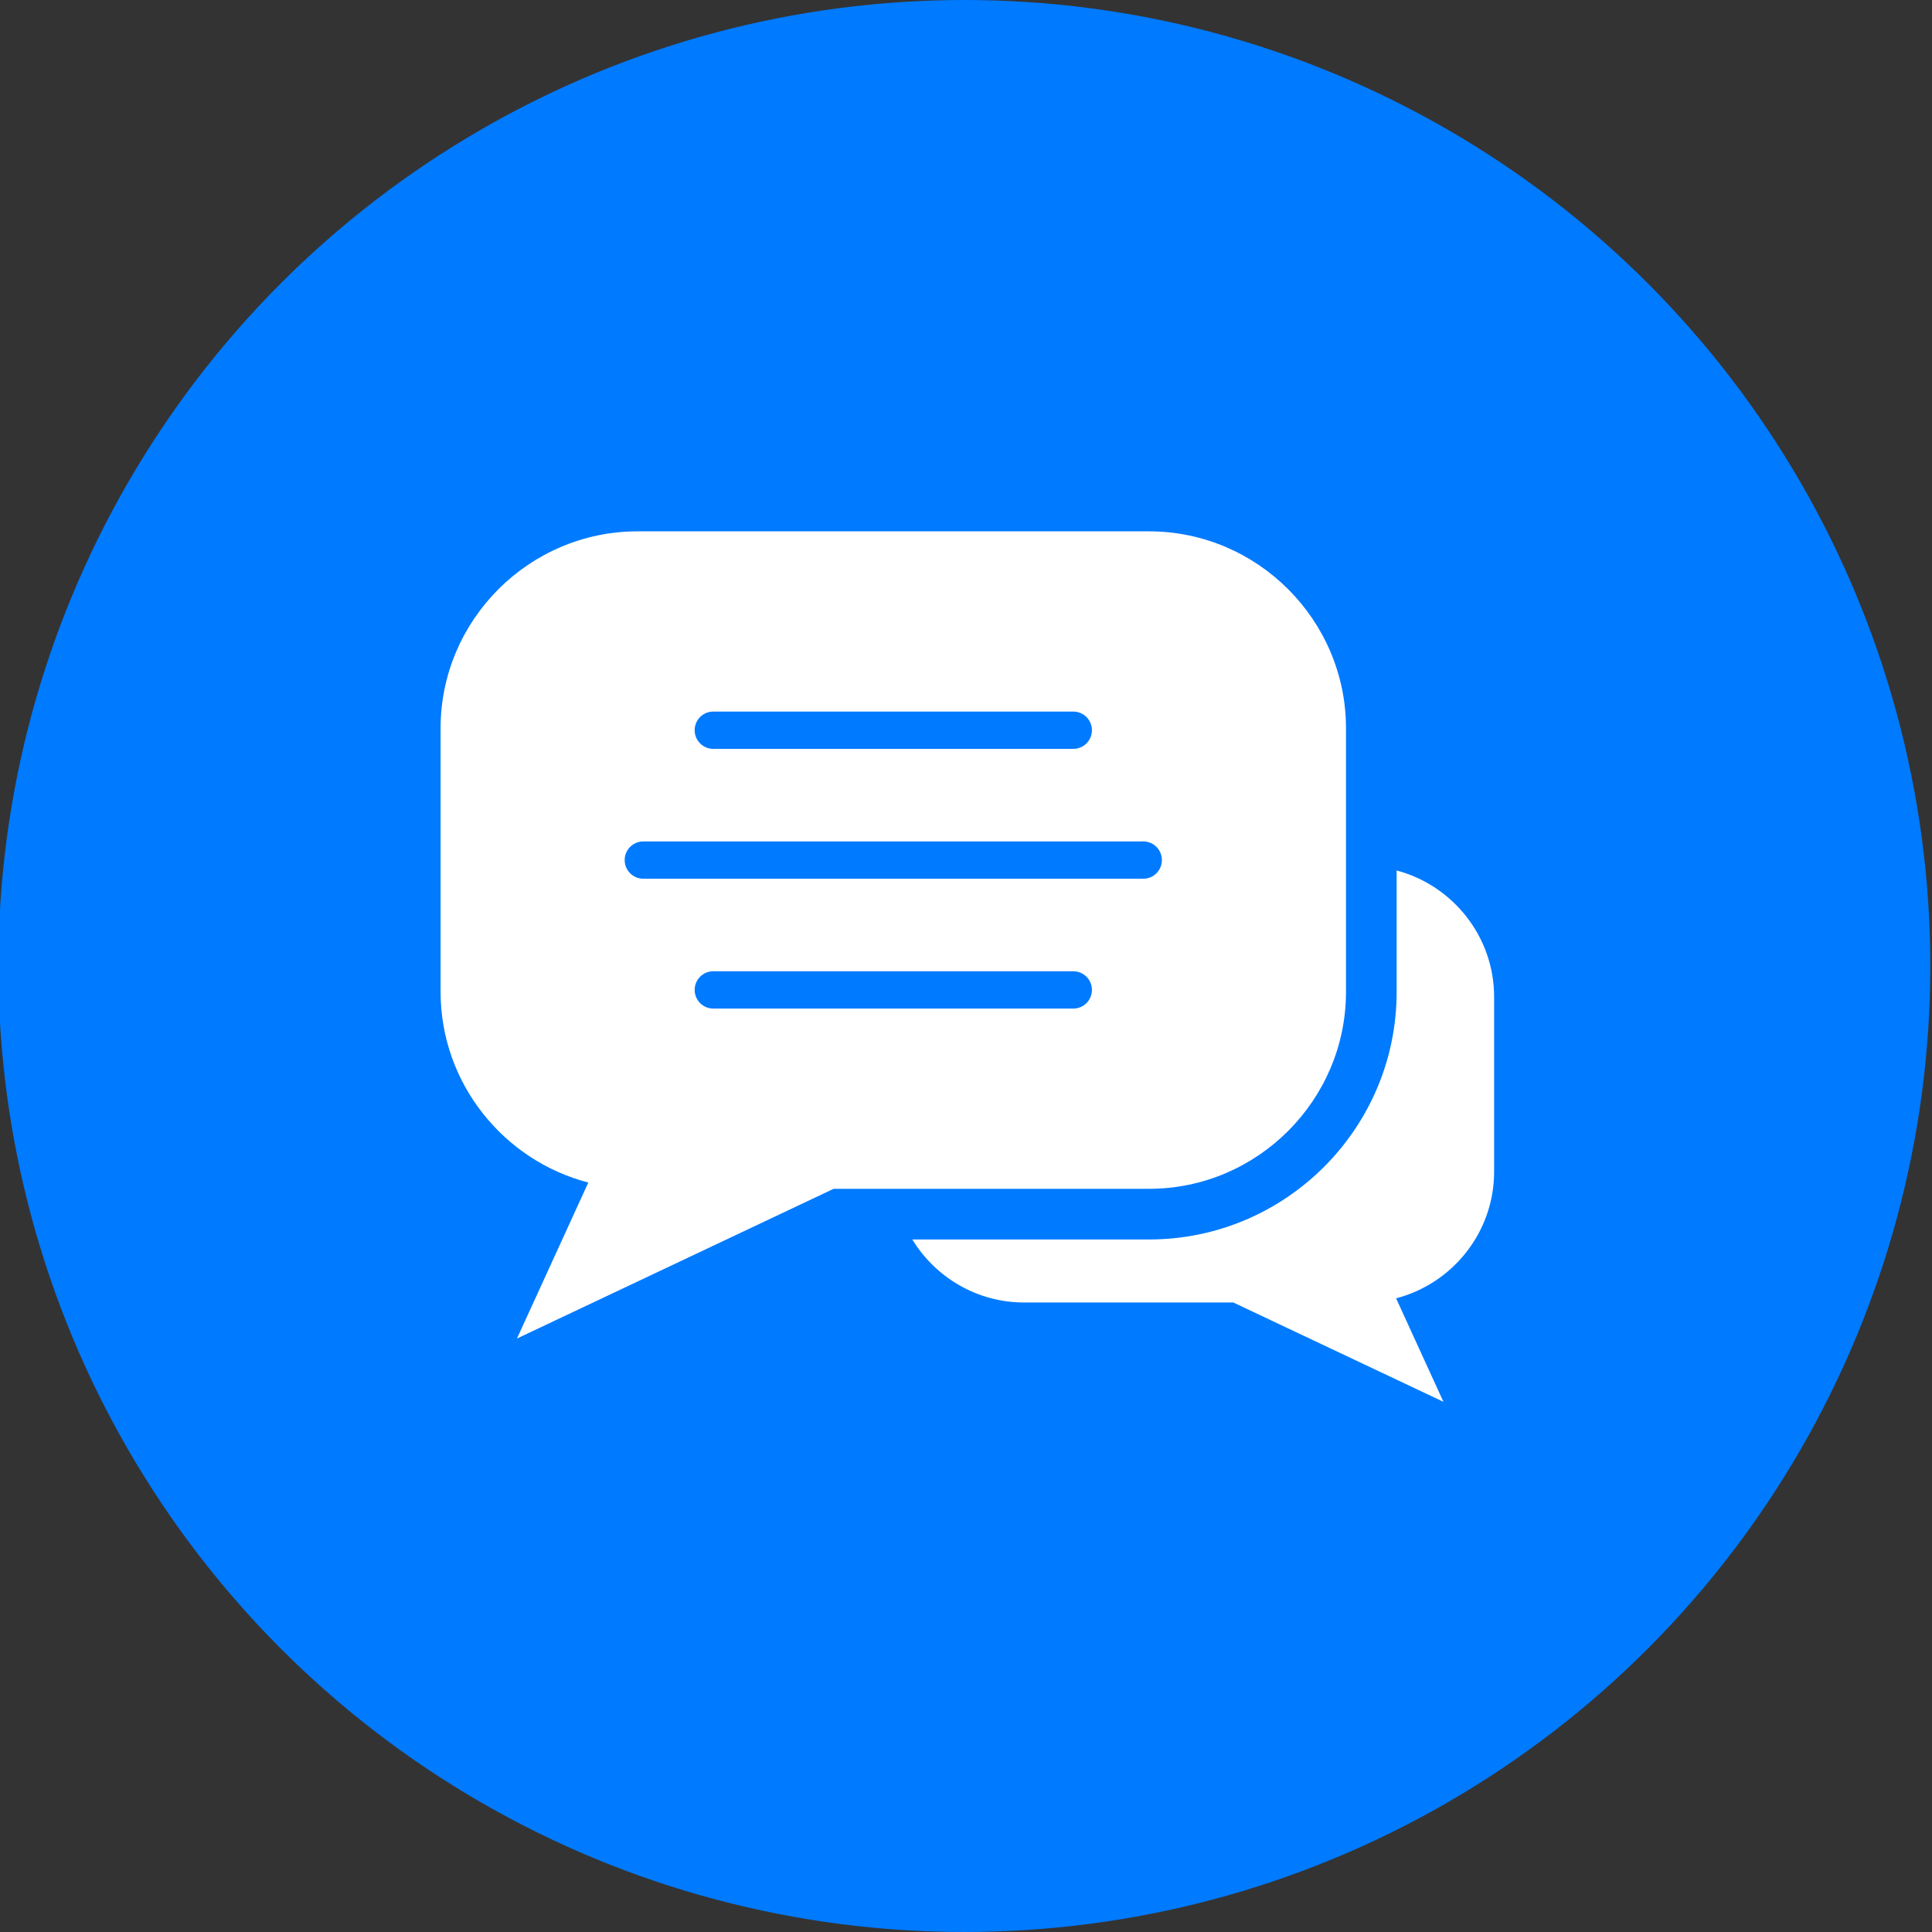 <?xml version="1.0" encoding="UTF-8" standalone="no"?><!DOCTYPE svg PUBLIC "-//W3C//DTD SVG 1.1//EN" "http://www.w3.org/Graphics/SVG/1.1/DTD/svg11.dtd"><svg width="70px" height="70px" version="1.1" xmlns="http://www.w3.org/2000/svg" xmlns:xlink="http://www.w3.org/1999/xlink" xml:space="preserve" xmlns:serif="http://www.serif.com/" style="fill-rule:evenodd;clip-rule:evenodd;stroke-linejoin:round;stroke-miterlimit:2;"><rect width="100%" height="100%" fill="#333333" stroke="none"/><g transform="matrix(1,0,0,1,-431.351,-47.944)"><g id="Artboard15" transform="matrix(1,0,0,1,-23355.6,-6418.27)"><rect x="23786.9" y="6466.22" width="70" height="70" style="fill:none;"/><g transform="matrix(1,0,0,1,23345.1,6418.27)"><circle cx="476.79" cy="82.944" r="35" style="fill:rgb(0,122,255);"/></g><g transform="matrix(0.83,0,0,0.83,23531.5,6410.03)"><path d="M335.856,104.422L357.678,104.422C358.128,104.422 358.493,104.786 358.493,105.236C358.493,105.686 358.128,106.051 357.678,106.051L335.856,106.051C335.406,106.051 335.041,105.686 335.041,105.236C335.041,104.786 335.406,104.422 335.856,104.422ZM338.91,98.754L354.624,98.754C355.074,98.754 355.438,99.118 355.438,99.568C355.438,100.017 355.074,100.382 354.624,100.382L338.91,100.382C338.46,100.382 338.096,100.017 338.096,99.568C338.096,99.118 338.46,98.754 338.91,98.754ZM354.624,111.719L338.91,111.719C338.46,111.719 338.096,111.354 338.096,110.904C338.096,110.455 338.46,110.09 338.91,110.09L354.624,110.09C355.074,110.09 355.438,110.455 355.438,110.904C355.438,111.354 355.074,111.719 354.624,111.719ZM344.161,119.587L357.931,119.587C362.66,119.587 366.529,115.718 366.529,110.989L366.529,99.483C366.529,94.755 362.66,90.886 357.931,90.886L335.603,90.886C330.874,90.886 327.005,94.755 327.005,99.483L327.005,110.989C327.005,114.977 329.756,118.353 333.454,119.313L330.339,126.122L344.161,119.587Z" style="fill:white;fill-rule:nonzero;"/></g><g transform="matrix(0.83,0,0,0.83,23531.5,6410.03)"><path d="M368.74,105.691L368.74,110.989C368.74,116.949 363.891,121.798 357.931,121.798L347.597,121.798C348.601,123.444 350.414,124.549 352.472,124.549L361.61,124.549L370.783,128.885L368.716,124.367C371.17,123.73 372.995,121.489 372.995,118.843L372.995,111.208C372.995,108.57 371.181,106.337 368.74,105.691Z" style="fill:white;fill-rule:nonzero;"/></g></g></g></svg>